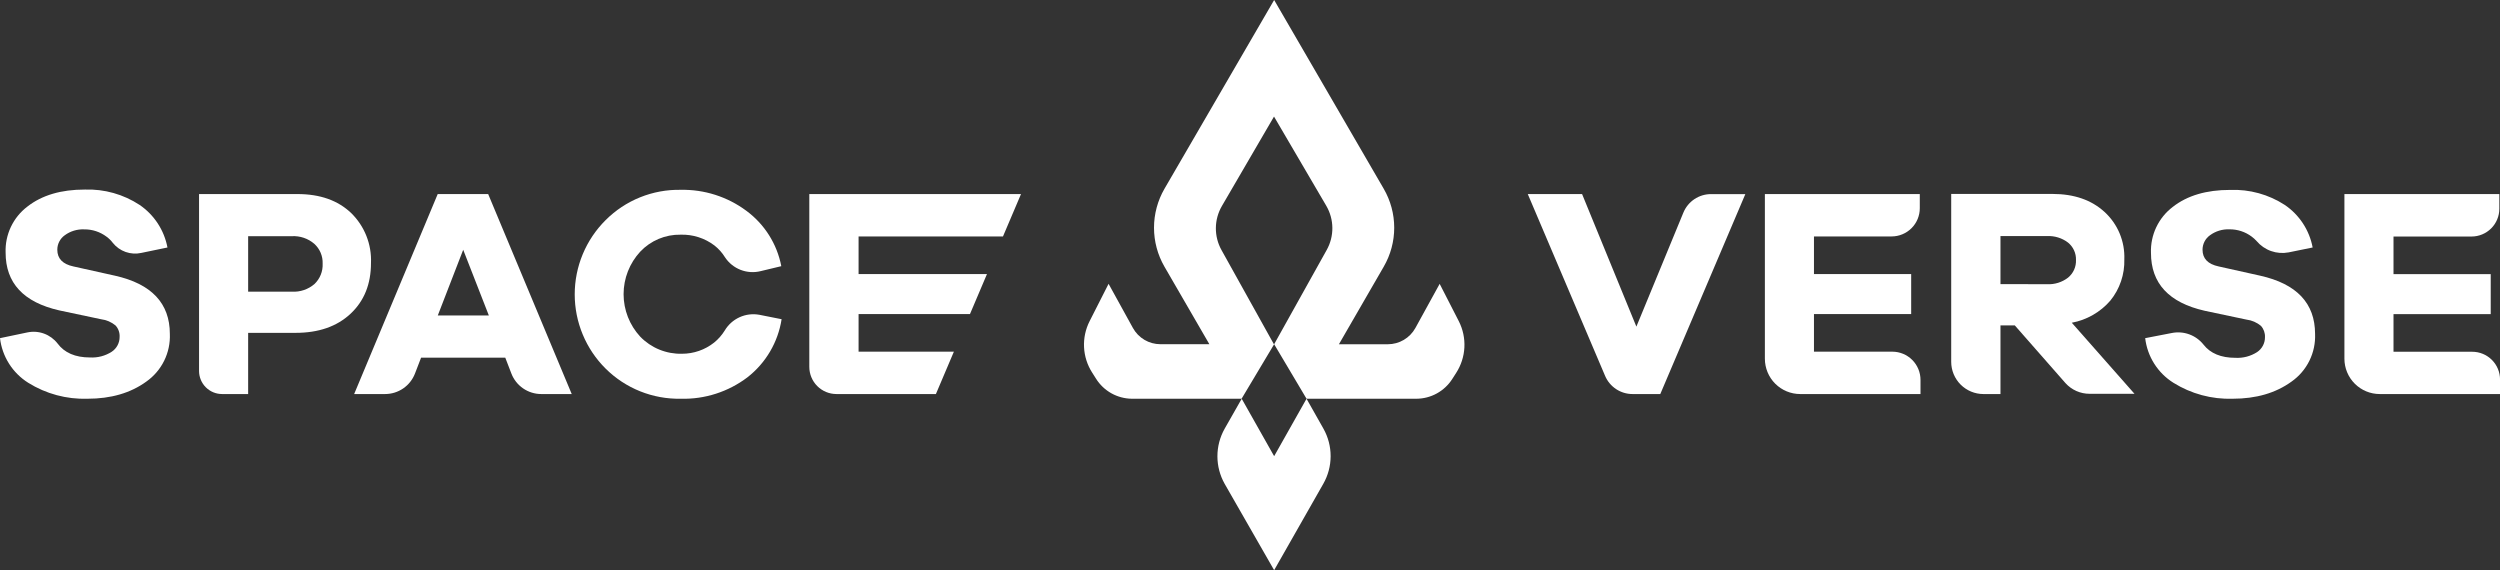 <svg width="285" height="65" viewBox="0 0 285 65" fill="none" xmlns="http://www.w3.org/2000/svg">
<rect x="0" y="0" width="285" height="65" fill="#333333" stroke="none"/>
<path d="M166.308 36.625L164.122 32.359L161.352 37.396C161.04 37.956 160.586 38.422 160.034 38.747C159.482 39.072 158.854 39.244 158.213 39.245H152.637L157.745 30.404C158.528 29.055 158.941 27.522 158.941 25.962C158.941 24.401 158.528 22.869 157.745 21.519L145.253 0L132.75 21.519C131.969 22.869 131.557 24.401 131.557 25.962C131.557 27.522 131.969 29.054 132.75 30.404L137.868 39.24H132.287C131.647 39.239 131.019 39.068 130.468 38.743C129.917 38.418 129.463 37.951 129.154 37.391L126.378 32.354L124.217 36.61C123.75 37.528 123.53 38.552 123.581 39.58C123.631 40.609 123.949 41.606 124.505 42.474L124.943 43.164C125.377 43.859 125.979 44.433 126.694 44.834C127.409 45.234 128.214 45.448 129.033 45.456H141.54L145.238 39.265L139.253 28.511C138.822 27.739 138.6 26.869 138.609 25.985C138.618 25.102 138.857 24.236 139.304 23.473L145.238 13.288L151.197 23.463C151.642 24.226 151.881 25.092 151.889 25.976C151.897 26.859 151.674 27.73 151.242 28.5L145.253 39.24L148.945 45.456H161.452C162.271 45.455 163.076 45.249 163.793 44.855C164.511 44.462 165.118 43.894 165.558 43.204L166.001 42.514C166.562 41.645 166.886 40.644 166.94 39.611C166.994 38.578 166.776 37.548 166.308 36.625Z" fill="white"/>
<path d="M150.874 48.871L148.945 45.456L145.252 52.004L141.555 45.456L139.611 48.871C139.07 49.83 138.785 50.913 138.785 52.014C138.785 53.115 139.07 54.198 139.611 55.157L145.252 65L150.854 55.157C151.399 54.2 151.688 53.118 151.692 52.017C151.695 50.915 151.413 49.831 150.874 48.871Z" fill="white"/>
<path d="M189.273 44.921H186.109C185.442 44.921 184.79 44.725 184.234 44.357C183.678 43.989 183.242 43.465 182.981 42.851L174.166 22.123H180.357L186.547 37.235L191.907 24.234C192.164 23.611 192.6 23.079 193.159 22.704C193.719 22.329 194.377 22.129 195.05 22.128H198.969L189.273 44.921Z" fill="white"/>
<path d="M218.937 44.921H205.225C204.157 44.921 203.132 44.497 202.376 43.741C201.62 42.985 201.196 41.96 201.196 40.892V22.123H218.856V23.74C218.856 24.592 218.517 25.41 217.915 26.012C217.312 26.615 216.495 26.954 215.642 26.954H206.792V31.24H217.874V35.804H206.792V40.091H215.723C216.575 40.091 217.393 40.429 217.995 41.032C218.598 41.635 218.937 42.452 218.937 43.304V44.921Z" fill="white"/>
<path d="M235.463 43.673L229.686 37.094H228.054V44.922H226.109C225.136 44.92 224.203 44.533 223.514 43.845C222.826 43.157 222.439 42.223 222.437 41.25V22.108H233.972C236.444 22.108 238.429 22.795 239.926 24.169C240.669 24.852 241.254 25.688 241.642 26.619C242.03 27.551 242.211 28.555 242.173 29.564C242.223 31.274 241.657 32.946 240.576 34.273C239.44 35.586 237.891 36.474 236.184 36.792L243.332 44.892H238.219C237.699 44.895 237.185 44.787 236.711 44.577C236.236 44.367 235.811 44.059 235.463 43.673ZM233.363 32.399C234.226 32.444 235.077 32.178 235.761 31.649C236.057 31.406 236.292 31.097 236.449 30.748C236.605 30.398 236.678 30.017 236.662 29.634C236.674 29.258 236.599 28.884 236.442 28.541C236.286 28.199 236.053 27.897 235.761 27.659C235.075 27.134 234.225 26.87 233.363 26.914H228.054V32.389L233.363 32.399Z" fill="white"/>
<path d="M260.473 23.368C261.294 23.927 261.996 24.644 262.54 25.475C263.084 26.307 263.458 27.237 263.642 28.213L260.896 28.773C260.23 28.899 259.541 28.847 258.901 28.62C258.261 28.394 257.693 28.001 257.255 27.483C257.087 27.297 256.901 27.129 256.7 26.979C255.965 26.426 255.067 26.132 254.147 26.143C253.356 26.112 252.578 26.35 251.94 26.818C251.676 27.005 251.461 27.253 251.313 27.54C251.165 27.828 251.088 28.147 251.089 28.47C251.089 29.478 251.702 30.113 252.928 30.374L257.658 31.427C261.828 32.361 263.915 34.572 263.919 38.061C263.963 39.122 263.74 40.176 263.27 41.128C262.8 42.079 262.098 42.897 261.229 43.506C259.432 44.806 257.196 45.456 254.519 45.456C252.139 45.531 249.79 44.898 247.77 43.637C246.886 43.084 246.139 42.34 245.582 41.459C245.025 40.579 244.672 39.585 244.551 38.55L247.573 37.965C248.239 37.83 248.93 37.881 249.569 38.113C250.208 38.345 250.771 38.749 251.195 39.28C251.981 40.288 253.195 40.791 254.837 40.791C255.707 40.839 256.571 40.612 257.305 40.142C257.585 39.956 257.814 39.704 257.971 39.407C258.129 39.111 258.21 38.78 258.207 38.444C258.231 37.969 258.066 37.504 257.748 37.149C257.278 36.757 256.704 36.509 256.096 36.434L251.331 35.427C247.251 34.5 245.211 32.3 245.211 28.828C245.174 27.82 245.381 26.817 245.813 25.906C246.245 24.994 246.89 24.199 247.694 23.589C249.346 22.293 251.529 21.647 254.242 21.65C256.447 21.565 258.624 22.165 260.473 23.368Z" fill="white"/>
<path d="M285.004 44.921H271.293C270.224 44.921 269.199 44.497 268.444 43.741C267.688 42.985 267.263 41.96 267.263 40.892V22.123H284.924V23.795C284.924 24.212 284.842 24.624 284.682 25.009C284.523 25.394 284.289 25.743 283.994 26.038C283.699 26.332 283.349 26.565 282.964 26.724C282.579 26.883 282.167 26.965 281.75 26.964H272.86V31.25H283.942V35.814H272.86V40.101H281.836C282.676 40.101 283.482 40.435 284.076 41.029C284.671 41.623 285.004 42.429 285.004 43.269V44.921Z" fill="white"/>
<path d="M15.928 23.368C17.581 24.502 18.718 26.244 19.091 28.214L16.104 28.833C15.51 28.964 14.891 28.926 14.318 28.723C13.744 28.52 13.239 28.16 12.86 27.685C12.658 27.418 12.419 27.182 12.15 26.985C11.414 26.431 10.516 26.137 9.596 26.148C8.804 26.114 8.024 26.35 7.385 26.818C7.12 27.005 6.905 27.253 6.757 27.54C6.609 27.828 6.532 28.147 6.533 28.471C6.533 29.478 7.146 30.113 8.372 30.375L13.102 31.427C17.273 32.361 19.36 34.572 19.363 38.061C19.407 39.122 19.184 40.176 18.714 41.128C18.244 42.079 17.542 42.897 16.673 43.507C14.88 44.806 12.647 45.456 9.974 45.456C7.592 45.532 5.241 44.899 3.219 43.638C2.336 43.084 1.588 42.34 1.031 41.46C0.474 40.579 0.122 39.585 0 38.55L3.103 37.9C3.74 37.762 4.403 37.807 5.015 38.03C5.627 38.253 6.164 38.645 6.563 39.159C7.349 40.217 8.578 40.751 10.266 40.751C11.136 40.799 12 40.572 12.734 40.101C13.014 39.916 13.243 39.663 13.4 39.367C13.558 39.071 13.639 38.739 13.636 38.404C13.649 38.169 13.615 37.933 13.536 37.711C13.457 37.488 13.335 37.284 13.177 37.109C12.707 36.717 12.133 36.468 11.525 36.394L6.765 35.387C2.678 34.46 0.636 32.26 0.64 28.788C0.603 27.779 0.81 26.777 1.242 25.865C1.674 24.954 2.319 24.159 3.123 23.549C4.782 22.253 6.965 21.607 9.671 21.61C11.889 21.534 14.075 22.148 15.928 23.368Z" fill="white"/>
<path d="M33.92 22.123C36.483 22.123 38.519 22.843 40.03 24.284C40.787 25.022 41.379 25.912 41.769 26.894C42.158 27.877 42.337 28.93 42.292 29.986C42.292 32.387 41.515 34.315 39.96 35.769C38.405 37.223 36.313 37.948 33.684 37.945H28.289V44.921H25.317C24.621 44.92 23.954 44.643 23.462 44.151C22.971 43.659 22.694 42.993 22.692 42.297V22.123H33.92ZM33.276 33.25C34.212 33.304 35.132 32.993 35.844 32.384C36.159 32.085 36.405 31.722 36.567 31.32C36.728 30.917 36.802 30.485 36.781 30.052C36.797 29.628 36.719 29.205 36.554 28.814C36.389 28.424 36.139 28.074 35.824 27.79C35.117 27.185 34.205 26.875 33.276 26.924H28.289V33.25H33.276Z" fill="white"/>
<path d="M58.296 42.579L57.6 40.771H48.005L47.309 42.579C47.044 43.268 46.576 43.861 45.968 44.279C45.359 44.697 44.638 44.921 43.899 44.921H40.373L49.899 22.123H55.651L65.177 44.921H61.696C60.959 44.919 60.24 44.694 59.633 44.276C59.027 43.858 58.56 43.267 58.296 42.579ZM52.805 28.475L49.909 35.96H55.727L52.805 28.475Z" fill="white"/>
<path d="M89.103 36.389C88.695 39.012 87.303 41.38 85.209 43.013C83.026 44.669 80.343 45.531 77.603 45.456C76.018 45.486 74.444 45.197 72.973 44.607C71.502 44.017 70.164 43.137 69.04 42.02C67.924 40.912 67.038 39.593 66.434 38.141C65.829 36.688 65.518 35.131 65.518 33.558C65.518 31.985 65.829 30.427 66.434 28.975C67.038 27.522 67.924 26.204 69.04 25.095C70.161 23.972 71.497 23.087 72.969 22.494C74.44 21.9 76.017 21.609 77.603 21.64C80.288 21.585 82.916 22.423 85.073 24.022C87.154 25.551 88.581 27.809 89.068 30.344L86.72 30.908C85.962 31.099 85.164 31.049 84.435 30.767C83.706 30.485 83.082 29.983 82.65 29.331C82.334 28.819 81.93 28.365 81.457 27.992C80.349 27.148 78.985 26.711 77.593 26.753C76.732 26.737 75.877 26.901 75.084 27.235C74.29 27.569 73.575 28.065 72.984 28.692C71.766 30.011 71.089 31.74 71.089 33.535C71.089 35.33 71.766 37.06 72.984 38.378C73.6 39.015 74.34 39.517 75.16 39.852C75.979 40.188 76.859 40.35 77.744 40.328C79.076 40.33 80.368 39.881 81.411 39.053C81.888 38.666 82.297 38.201 82.62 37.678C83.016 37.013 83.606 36.484 84.311 36.164C85.016 35.843 85.802 35.746 86.564 35.885L89.103 36.389Z" fill="white"/>
<path d="M97.878 40.091V35.804H110.577L112.516 31.24H97.878V26.954H114.34L116.395 22.123H92.261V41.819C92.261 42.226 92.341 42.629 92.496 43.005C92.651 43.382 92.879 43.724 93.167 44.012C93.455 44.3 93.796 44.529 94.173 44.685C94.549 44.841 94.952 44.921 95.359 44.921H106.693L108.743 40.091H97.878Z" fill="white"/>
</svg>
